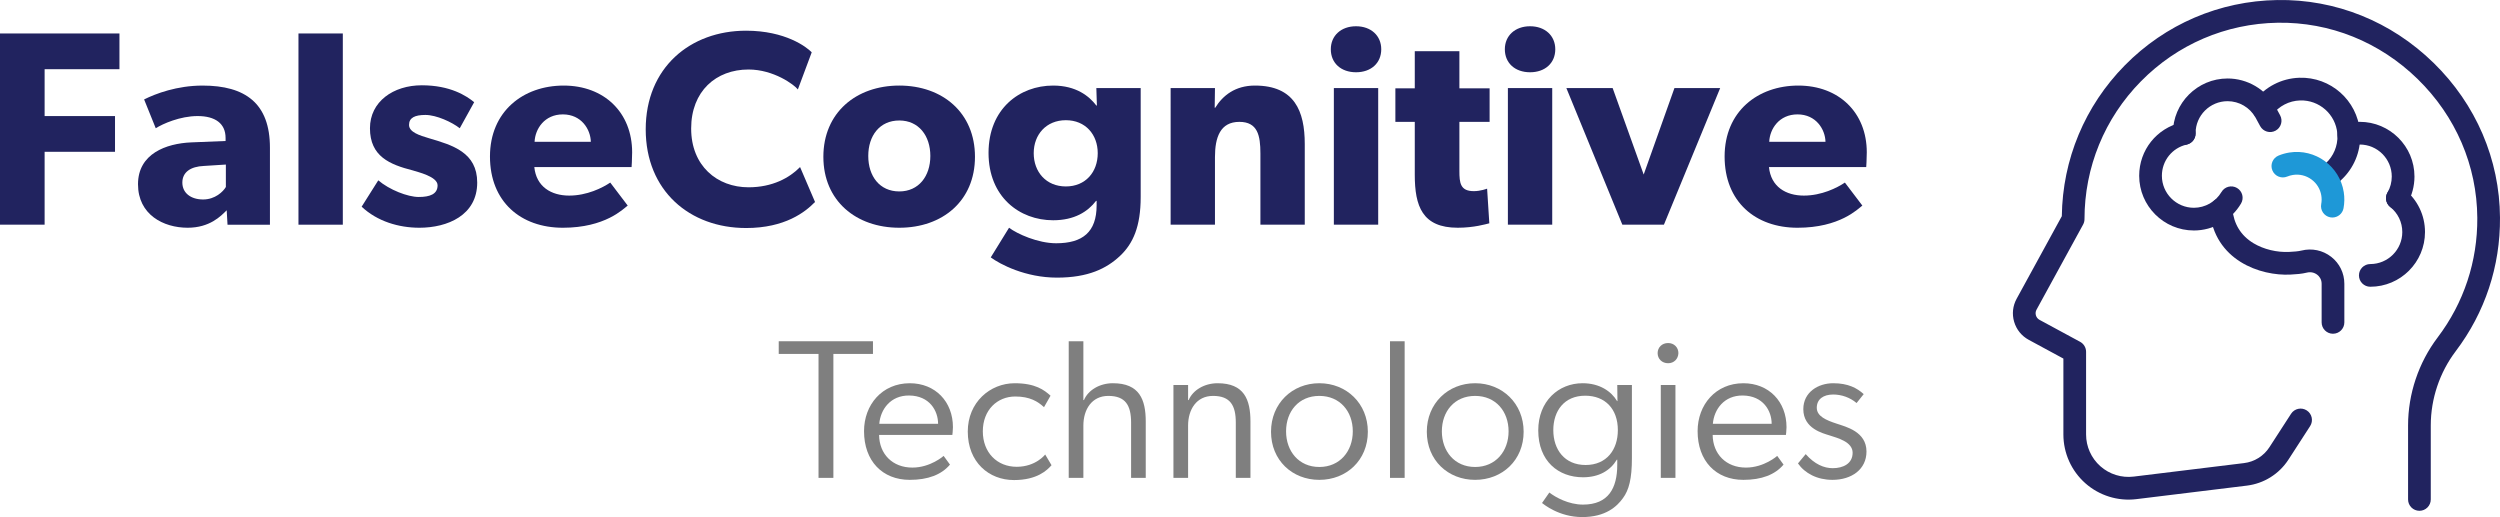<?xml version="1.0" encoding="UTF-8"?>
<svg id="Layer_1" data-name="Layer 1" xmlns="http://www.w3.org/2000/svg" width="406.912" height="84.162" viewBox="0 0 406.912 84.162">
  <defs>
    <style>
      .cls-1 {
        fill: #21235f;
      }

      .cls-2 {
        fill: #1e98d7;
      }

      .cls-3 {
        fill: #7f7f7f;
      }
    </style>
  </defs>
  <g>
    <path class="cls-1" d="M393.796,83.139c-1.02,0-1.847-.827-1.847-1.847v-12.047c0-5.132,1.708-10.215,4.809-14.313,4.271-5.644,6.505-12.38,6.459-19.48-.055-8.498-3.496-16.512-9.69-22.567-6.199-6.06-14.293-9.318-22.805-9.184-8.427,.136-16.329,3.522-22.249,9.533-5.927,6.018-9.191,13.984-9.191,22.431,0,.31-.078,.615-.227,.887l-7.58,13.853c-.157,.286-.192,.617-.1,.93,.092,.313,.301,.571,.589,.727l6.609,3.576c.597,.323,.968,.947,.968,1.625v13.458c0,1.976,.849,3.861,2.328,5.17s3.453,1.923,5.415,1.683l17.968-2.198c1.696-.208,3.202-1.15,4.131-2.584l3.522-5.442c.554-.857,1.699-1.102,2.555-.547,.857,.554,1.102,1.698,.547,2.555l-3.522,5.442c-1.525,2.356-3.998,3.903-6.784,4.244l-17.968,2.198c-3.011,.369-6.041-.574-8.312-2.584-2.272-2.011-3.574-4.904-3.574-7.937v-12.357l-5.641-3.052c-1.158-.627-2.001-1.667-2.374-2.93-.373-1.263-.23-2.595,.402-3.75l7.357-13.445c.121-9.246,3.75-17.946,10.25-24.546C352.444,3.934,361.259,.157,370.661,.005c9.5-.158,18.538,3.482,25.448,10.237,6.904,6.75,10.741,15.694,10.802,25.186,.051,7.92-2.441,15.436-7.207,21.734-2.619,3.461-4.061,7.752-4.061,12.083v12.047c0,1.02-.827,1.847-1.847,1.847Z"/>
    <path class="cls-1" d="M355.518,23.576c-1.02,0-1.847-.827-1.847-1.847v-.051c0-4.909,3.994-8.903,8.904-8.903,3.218,0,6.195,1.745,7.769,4.553l.012,.022,.767,1.414c.487,.897,.154,2.018-.743,2.505-.897,.487-2.018,.154-2.505-.743l-.761-1.402c-.923-1.638-2.661-2.655-4.54-2.655-2.873,0-5.209,2.336-5.209,5.208v.051c0,1.02-.827,1.847-1.847,1.847Z"/>
    <path class="cls-1" d="M379.169,30.41c-.479,0-.958-.185-1.32-.555-.714-.729-.702-1.899,.027-2.613l.647-.634,.039-.037c1.258-1.163,1.948-2.812,1.893-4.523-.004-.111-.011-.222-.02-.33-.275-3.114-2.943-5.472-6.065-5.37-1.789,.058-3.436,.913-4.518,2.344-.615,.814-1.774,.975-2.588,.36-.814-.615-.975-1.774-.36-2.588,1.758-2.326,4.436-3.715,7.346-3.809,5.089-.165,9.419,3.672,9.866,8.736,.016,.175,.027,.356,.033,.538,.09,2.775-1.024,5.447-3.057,7.338l-.629,.617c-.359,.352-.826,.528-1.293,.528Z"/>
    <path class="cls-1" d="M357.089,37.514c-4.91,0-8.905-3.994-8.905-8.905,0-4.183,2.847-7.753,6.923-8.682,.996-.227,1.985,.396,2.212,1.391,.227,.995-.396,1.985-1.391,2.212-2.384,.543-4.049,2.632-4.049,5.079,0,2.873,2.337,5.21,5.21,5.21,1.836,0,3.556-.984,4.49-2.569,.518-.879,1.651-1.172,2.53-.653,.879,.518,1.172,1.651,.653,2.53-1.595,2.706-4.535,4.388-7.673,4.388Z"/>
    <path class="cls-1" d="M390.202,34.102c-.313,0-.631-.08-.921-.247-.884-.51-1.187-1.64-.677-2.524,.453-.785,.692-1.683,.692-2.598,0-2.872-2.336-5.208-5.207-5.208-.451,0-.896,.057-1.322,.168-.987,.26-1.997-.331-2.256-1.318-.259-.987,.331-1.997,1.318-2.256,.732-.192,1.492-.289,2.259-.289,4.909,0,8.903,3.994,8.903,8.903,0,1.562-.41,3.099-1.187,4.444-.342,.593-.963,.925-1.602,.925Z"/>
    <path class="cls-1" d="M385.801,46.672c-1.02,0-1.847-.827-1.847-1.847s.827-1.847,1.847-1.847c2.872,0,5.208-2.337,5.208-5.209,0-1.592-.714-3.075-1.959-4.071-.797-.637-.926-1.8-.289-2.597,.637-.797,1.8-.926,2.597-.289,2.127,1.7,3.347,4.236,3.347,6.957,0,4.91-3.994,8.904-8.903,8.904Z"/>
    <path class="cls-1" d="M379.727,54.322c-1.02,0-1.847-.827-1.847-1.847v-6.289c0-.791-.447-1.258-.713-1.466-.475-.371-1.089-.498-1.686-.349-.839,.21-1.736,.271-2.657,.32-4.893,.262-12.432-2.295-13.163-10.408-.092-1.016,.658-1.914,1.674-2.006,1.018-.091,1.914,.658,2.006,1.674,.225,2.493,1.382,4.388,3.439,5.632,1.647,.996,3.833,1.526,5.848,1.418,.763-.041,1.437-.085,1.959-.216,1.708-.426,3.478-.054,4.856,1.022,1.356,1.059,2.134,2.655,2.134,4.378v6.289c0,1.02-.827,1.847-1.847,1.847Z"/>
    <path class="cls-2" d="M379.629,35.406c-.113,0-.228-.011-.343-.032-1.003-.188-1.663-1.154-1.475-2.157,.085-.452,.091-.914,.019-1.373-.167-1.067-.74-2.005-1.613-2.642-.873-.636-1.941-.895-3.009-.727-.321,.05-.634,.138-.93,.261-.942,.392-2.023-.056-2.415-.998-.391-.942,.056-2.023,.998-2.415,.567-.235,1.164-.403,1.774-.499,4.216-.663,8.184,2.231,8.845,6.446,.138,.877,.125,1.761-.038,2.628-.167,.888-.942,1.507-1.814,1.507Z"/>
  </g>
  <g>
    <path class="cls-1" d="M7.262,11.266v7.623h11.458v5.819H7.262v11.863H0V5.447H19.442v5.819H7.262Z"/>
    <path class="cls-1" d="M37.033,36.572l-.135-2.346c-.947,.947-2.752,2.842-6.361,2.842-3.924,0-8.074-2.12-8.074-7.082s4.556-6.631,8.661-6.811l5.593-.226v-.496c0-2.345-1.669-3.563-4.556-3.563-2.841,0-5.683,1.263-6.811,1.985l-1.894-4.691c1.894-.948,5.366-2.256,9.517-2.256,6.948,0,10.963,2.887,10.963,10.104v12.541h-6.902Zm-3.834-9.563c-2.21,.09-3.519,1.038-3.519,2.707,0,1.714,1.399,2.752,3.384,2.752,1.94,0,3.247-1.263,3.699-2.03v-3.654l-3.563,.226Z"/>
    <path class="cls-1" d="M48.58,36.572V5.447h7.218v31.125h-7.218Z"/>
    <path class="cls-1" d="M68.247,37.068c-3.338,0-6.856-1.038-9.383-3.428l2.706-4.286c1.804,1.534,4.783,2.707,6.586,2.707,1.804,0,3.068-.452,3.068-1.895s-3.247-2.165-4.059-2.435c-3.699-.948-6.948-2.256-6.948-6.857,0-4.33,3.79-6.992,8.436-6.992s7.262,1.714,8.526,2.752l-2.346,4.24c-1.263-.992-3.79-2.165-5.593-2.165-1.715,0-2.662,.451-2.662,1.624s1.713,1.714,3.247,2.166c3.834,1.127,7.849,2.3,7.849,7.217,0,5.322-4.827,7.353-9.427,7.353Z"/>
    <path class="cls-1" d="M102.798,27.189h-15.831c.315,3.203,2.752,4.647,5.682,4.647,2.887,0,5.414-1.263,6.677-2.12l2.841,3.744c-.722,.541-3.653,3.609-10.555,3.609-6.856,0-11.863-4.241-11.863-11.593s5.414-11.548,11.999-11.548,11.142,4.376,11.142,10.871c0,1.083-.091,2.391-.091,2.391Zm-11.186-8.57c-2.977,0-4.51,2.346-4.601,4.466h9.157c-.046-2.03-1.534-4.466-4.556-4.466Z"/>
    <path class="cls-1" d="M121.429,37.113c-9.156,0-16.329-6.045-16.329-16.058,0-10.059,7.262-16.059,16.329-16.059,6.405,0,9.879,2.662,10.69,3.519l-2.255,6.045c-.587-.767-3.925-3.247-8.03-3.247-5.278,0-9.337,3.518-9.337,9.608s4.24,9.563,9.337,9.563c3.88,0,6.677-1.534,8.39-3.294l2.435,5.684c-1.578,1.624-4.871,4.24-11.232,4.24Z"/>
    <path class="cls-1" d="M146.375,37.068c-7.037,0-12.36-4.376-12.36-11.548s5.322-11.593,12.36-11.593,12.316,4.421,12.316,11.593-5.278,11.548-12.316,11.548Zm0-17.457c-3.202,0-5.052,2.481-5.052,5.774s1.85,5.774,5.052,5.774c3.158,0,5.052-2.481,5.052-5.774s-1.894-5.774-5.052-5.774Z"/>
    <path class="cls-1" d="M182.282,41.669c-2.166,2.03-5.143,3.519-10.24,3.519-5.143,0-9.248-2.166-10.782-3.293l2.978-4.827c1.307,.992,4.691,2.526,7.668,2.526,4.286,0,6.586-1.804,6.586-6.18v-.722h-.09c-1.353,1.76-3.519,3.158-6.992,3.158-5.459,0-10.511-3.788-10.511-10.961s5.052-10.962,10.511-10.962c3.743,0,5.864,1.714,7.036,3.248h.091l-.091-2.841h7.218v17.728c0,4.781-1.218,7.578-3.382,9.608Zm-8.796-22.104c-3.203,0-5.233,2.346-5.233,5.368,0,3.068,2.03,5.414,5.233,5.414s5.187-2.346,5.187-5.414c0-3.022-1.986-5.368-5.187-5.368Z"/>
    <path class="cls-1" d="M205.151,36.572v-11.593c0-2.933-.45-5.143-3.428-5.143-3.112,0-3.969,2.527-3.969,5.729v11.007h-7.217V14.334h7.217l-.046,3.202h.091c1.218-1.985,3.247-3.609,6.45-3.609,6.45,0,8.12,4.15,8.12,9.518v13.127h-7.218Z"/>
    <path class="cls-1" d="M220.714,11.762c-2.437,0-4.105-1.488-4.105-3.744,0-2.21,1.668-3.744,4.105-3.744,2.435,0,4.105,1.534,4.105,3.744,0,2.256-1.669,3.744-4.105,3.744Zm-3.609,24.81V14.334h7.217v22.238h-7.217Z"/>
    <path class="cls-1" d="M237.538,19.836v7.984c0,1.94,.135,3.293,2.346,3.293,1.128,0,2.165-.406,2.165-.406l.36,5.639c-.541,.135-2.525,.722-5.141,.722-5.774,0-6.992-3.519-6.992-8.616v-8.616h-3.158v-5.458h3.158v-6.045h7.262v6.045h4.917v5.458h-4.917Z"/>
    <path class="cls-1" d="M249.04,11.762c-2.437,0-4.105-1.488-4.105-3.744,0-2.21,1.668-3.744,4.105-3.744,2.435,0,4.105,1.534,4.105,3.744,0,2.256-1.669,3.744-4.105,3.744Zm-3.609,24.81V14.334h7.217v22.238h-7.217Z"/>
    <path class="cls-1" d="M270.827,36.572h-6.767l-9.112-22.238h7.534l5.052,14.074,5.006-14.074h7.443l-9.156,22.238Z"/>
    <path class="cls-1" d="M303.756,27.189h-15.832c.315,3.203,2.752,4.647,5.683,4.647,2.887,0,5.414-1.263,6.677-2.12l2.841,3.744c-.722,.541-3.653,3.609-10.555,3.609-6.856,0-11.864-4.241-11.864-11.593s5.414-11.548,11.999-11.548,11.142,4.376,11.142,10.871c0,1.083-.091,2.391-.091,2.391Zm-11.186-8.57c-2.978,0-4.511,2.346-4.602,4.466h9.158c-.046-2.03-1.534-4.466-4.556-4.466Z"/>
  </g>
  <g>
    <path class="cls-3" d="M133.226,57.607h-6.477v-2.063h15.339v2.063h-6.444v20.174h-2.418v-20.174Z"/>
    <path class="cls-3" d="M148.08,78.104c-4.448,0-7.445-3.062-7.445-7.928,0-4.286,2.933-7.799,7.445-7.799,4.157,0,7.025,2.997,7.025,7.154,0,.547-.096,1.257-.096,1.257h-11.924c.032,3.126,2.192,5.318,5.414,5.318,2.966,0,5.093-1.902,5.093-1.902l1.03,1.418c-1.386,1.644-3.578,2.482-6.542,2.482Zm-.098-13.729c-3.029-.032-4.673,2.256-4.866,4.609h9.572c0-2.127-1.386-4.577-4.706-4.609Z"/>
    <path class="cls-3" d="M165.028,78.136c-4.061,0-7.509-2.901-7.509-7.896,0-4.769,3.642-7.863,7.638-7.863,3.351,0,4.802,1.096,5.832,2.03l-1.063,1.869c-.999-.934-2.319-1.74-4.673-1.74-2.933,0-5.285,2.192-5.285,5.672,0,3.449,2.321,5.769,5.511,5.769,3.126,0,4.64-1.998,4.64-1.998l1.032,1.74c-.71,.805-2.321,2.417-6.123,2.417Z"/>
    <path class="cls-3" d="M186.487,68.629v9.152h-2.385v-8.991c0-2.804-.903-4.351-3.707-4.351-2.706,0-4.061,2.224-4.061,4.834v8.508h-2.385v-22.237h2.385v9.571h.098c.676-1.611,2.546-2.739,4.704-2.739,4.319,0,5.351,2.642,5.351,6.252Z"/>
    <path class="cls-3" d="M203.53,68.629v9.152h-2.385v-8.991c0-2.804-.901-4.351-3.705-4.351-2.708,0-4.061,2.224-4.061,4.834v8.508h-2.385v-15.114h2.385v2.449h.096c.676-1.611,2.546-2.739,4.706-2.739,4.319,0,5.349,2.642,5.349,6.252Z"/>
    <path class="cls-3" d="M206.878,70.272c0-4.608,3.449-7.896,7.863-7.896s7.896,3.287,7.896,7.896c0,4.641-3.482,7.832-7.896,7.832s-7.863-3.191-7.863-7.832Zm13.31-.065c0-3.254-2.096-5.768-5.447-5.768s-5.414,2.514-5.414,5.768c0,3.223,2.063,5.801,5.414,5.801s5.447-2.579,5.447-5.801Z"/>
    <path class="cls-3" d="M226.242,55.545h2.385v22.237h-2.385v-22.237Z"/>
    <path class="cls-3" d="M232.235,70.272c0-4.608,3.449-7.896,7.863-7.896s7.896,3.287,7.896,7.896c0,4.641-3.482,7.832-7.896,7.832s-7.863-3.191-7.863-7.832Zm13.31-.065c0-3.254-2.096-5.768-5.447-5.768s-5.414,2.514-5.414,5.768c0,3.223,2.063,5.801,5.414,5.801s5.447-2.579,5.447-5.801Z"/>
    <path class="cls-3" d="M263.168,74.816c-1.095,1.804-2.933,2.868-5.511,2.868-3.996,0-7.283-2.61-7.283-7.638,0-4.737,3.287-7.67,7.218-7.67,2.772,0,4.674,1.321,5.609,2.9h.065l-.033-2.61h2.385v11.892c0,3.384-.483,5.189-1.451,6.51-.966,1.353-2.804,3.094-6.639,3.094-3.803,0-6.315-2.127-6.542-2.288l1.192-1.708c.999,.773,3.126,1.966,5.478,1.966,4.158,0,5.576-2.708,5.576-6.478v-.838h-.065Zm.162-4.802c0-3.449-2.063-5.608-5.318-5.608-3.417,0-5.189,2.482-5.189,5.608,0,3.158,1.836,5.672,5.253,5.672,3.449,0,5.253-2.514,5.253-5.672Z"/>
    <path class="cls-3" d="M271.511,59.121c-.999,0-1.707-.709-1.707-1.643s.708-1.644,1.707-1.644c.968,0,1.675,.71,1.675,1.644-.032,.934-.708,1.643-1.675,1.643Zm-1.192,3.545h2.385v15.114h-2.385v-15.114Z"/>
    <path class="cls-3" d="M283.756,78.104c-4.448,0-7.445-3.062-7.445-7.928,0-4.286,2.933-7.799,7.445-7.799,4.157,0,7.025,2.997,7.025,7.154,0,.547-.096,1.257-.096,1.257h-11.924c.032,3.126,2.192,5.318,5.414,5.318,2.966,0,5.093-1.902,5.093-1.902l1.03,1.418c-1.386,1.644-3.578,2.482-6.542,2.482Zm-.098-13.729c-3.029-.032-4.673,2.256-4.866,4.609h9.572c0-2.127-1.386-4.577-4.706-4.609Z"/>
    <path class="cls-3" d="M298.318,76.202c1.644,0,3.224-.71,3.224-2.514s-2.546-2.417-3.707-2.804c-1.095-.355-4.319-1.096-4.319-4.286,0-2.771,2.418-4.222,4.866-4.222,2.45,0,3.9,.805,4.964,1.772l-1.161,1.451c-1.062-.902-2.448-1.386-3.803-1.386-1.578,0-2.675,.741-2.675,2.159,0,1.386,1.546,2.03,3.224,2.579,1.514,.515,4.866,1.288,4.866,4.544,0,2.9-2.418,4.609-5.544,4.609-2.481,0-4.479-1.063-5.607-2.675l1.257-1.514c1.451,1.643,2.966,2.288,4.415,2.288Z"/>
  </g>
</svg>